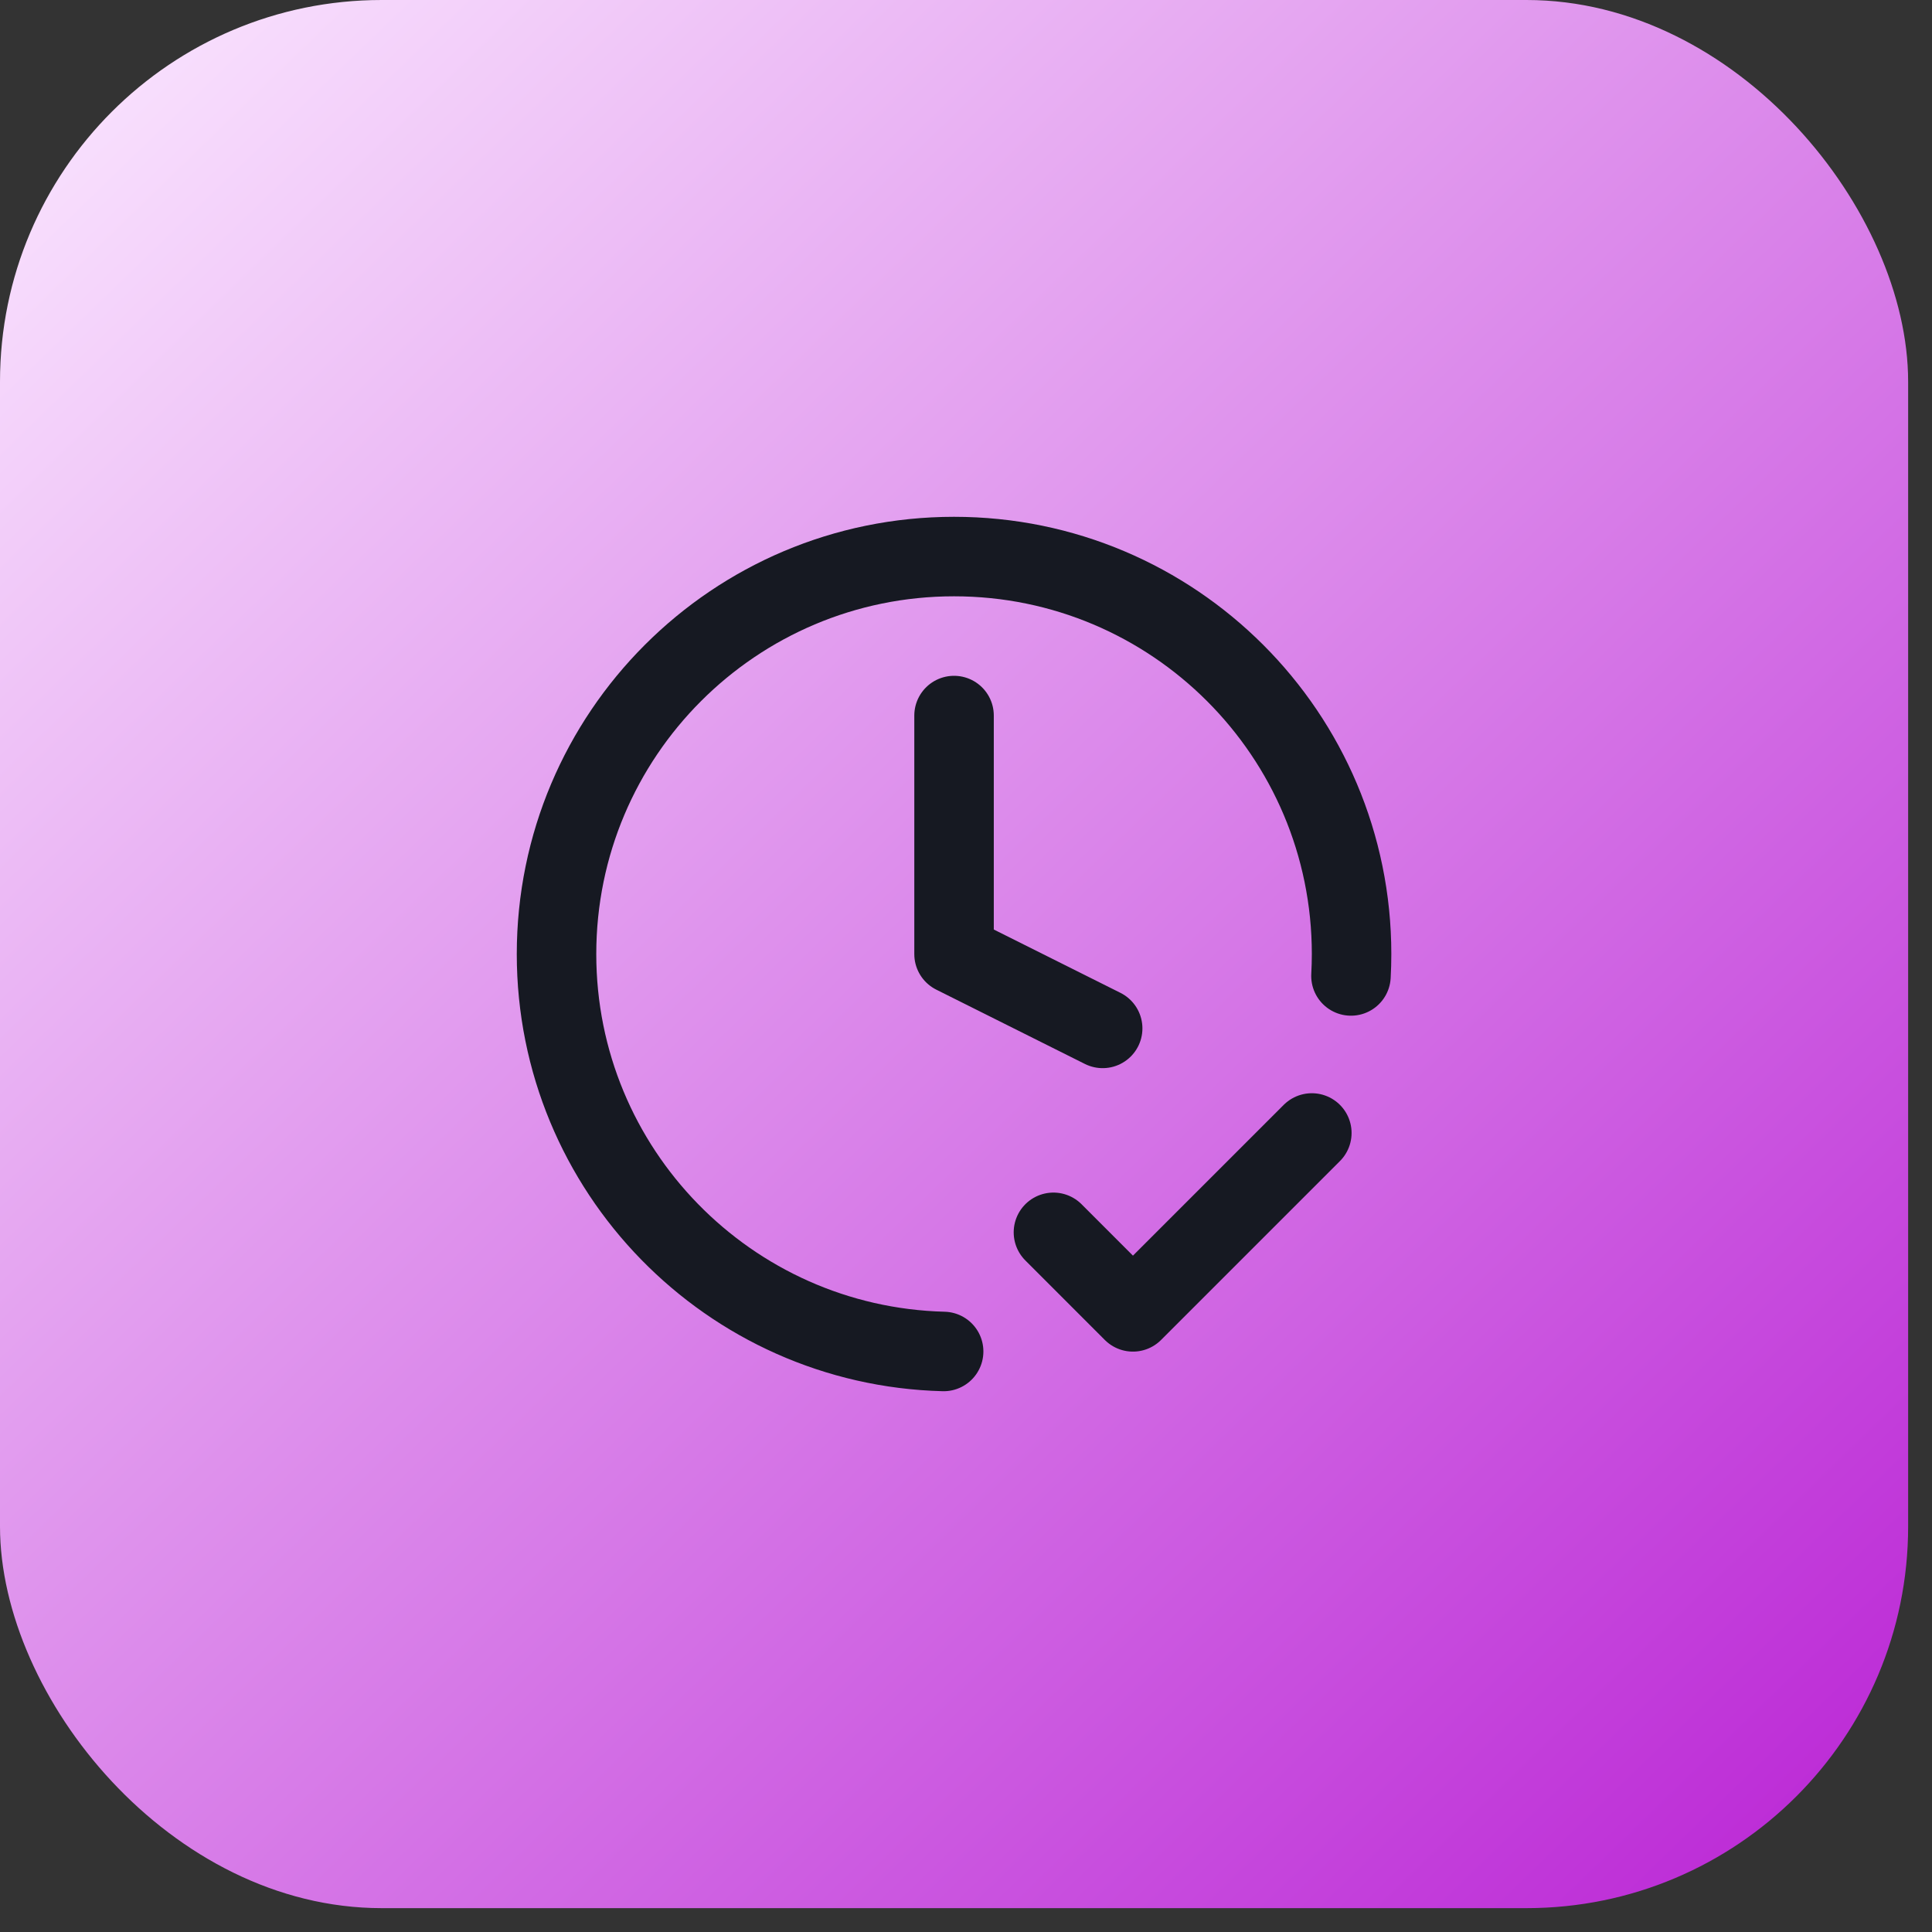 <svg width="54" height="54" viewBox="0 0 54 54" fill="none" xmlns="http://www.w3.org/2000/svg">
<rect x="0" y="0" width="54" height="54" fill="#333333" stroke="none"/>
<rect width="53.333" height="53.333" rx="10.667" fill="url(#paint0_linear_2717_11066)"/>
<path d="M29.444 34.444L31.666 36.667L36.666 31.667M37.76 27.278C37.771 27.075 37.777 26.872 37.777 26.667C37.777 20.53 32.802 15.556 26.666 15.556C20.529 15.556 15.555 20.53 15.555 26.667C15.555 32.706 20.373 37.62 26.375 37.774M26.666 20V26.667L30.82 28.744" stroke="#161922" stroke-width="2.222" stroke-linecap="round" stroke-linejoin="round"/>
<defs>
<linearGradient id="paint0_linear_2717_11066" x1="0.797" y1="0.061" x2="52.383" y2="53.333" gradientUnits="userSpaceOnUse">
<stop stop-color="#FBE8FF"/>
<stop offset="1" stop-color="#BA24D5"/>
</linearGradient>
</defs>
</svg>

